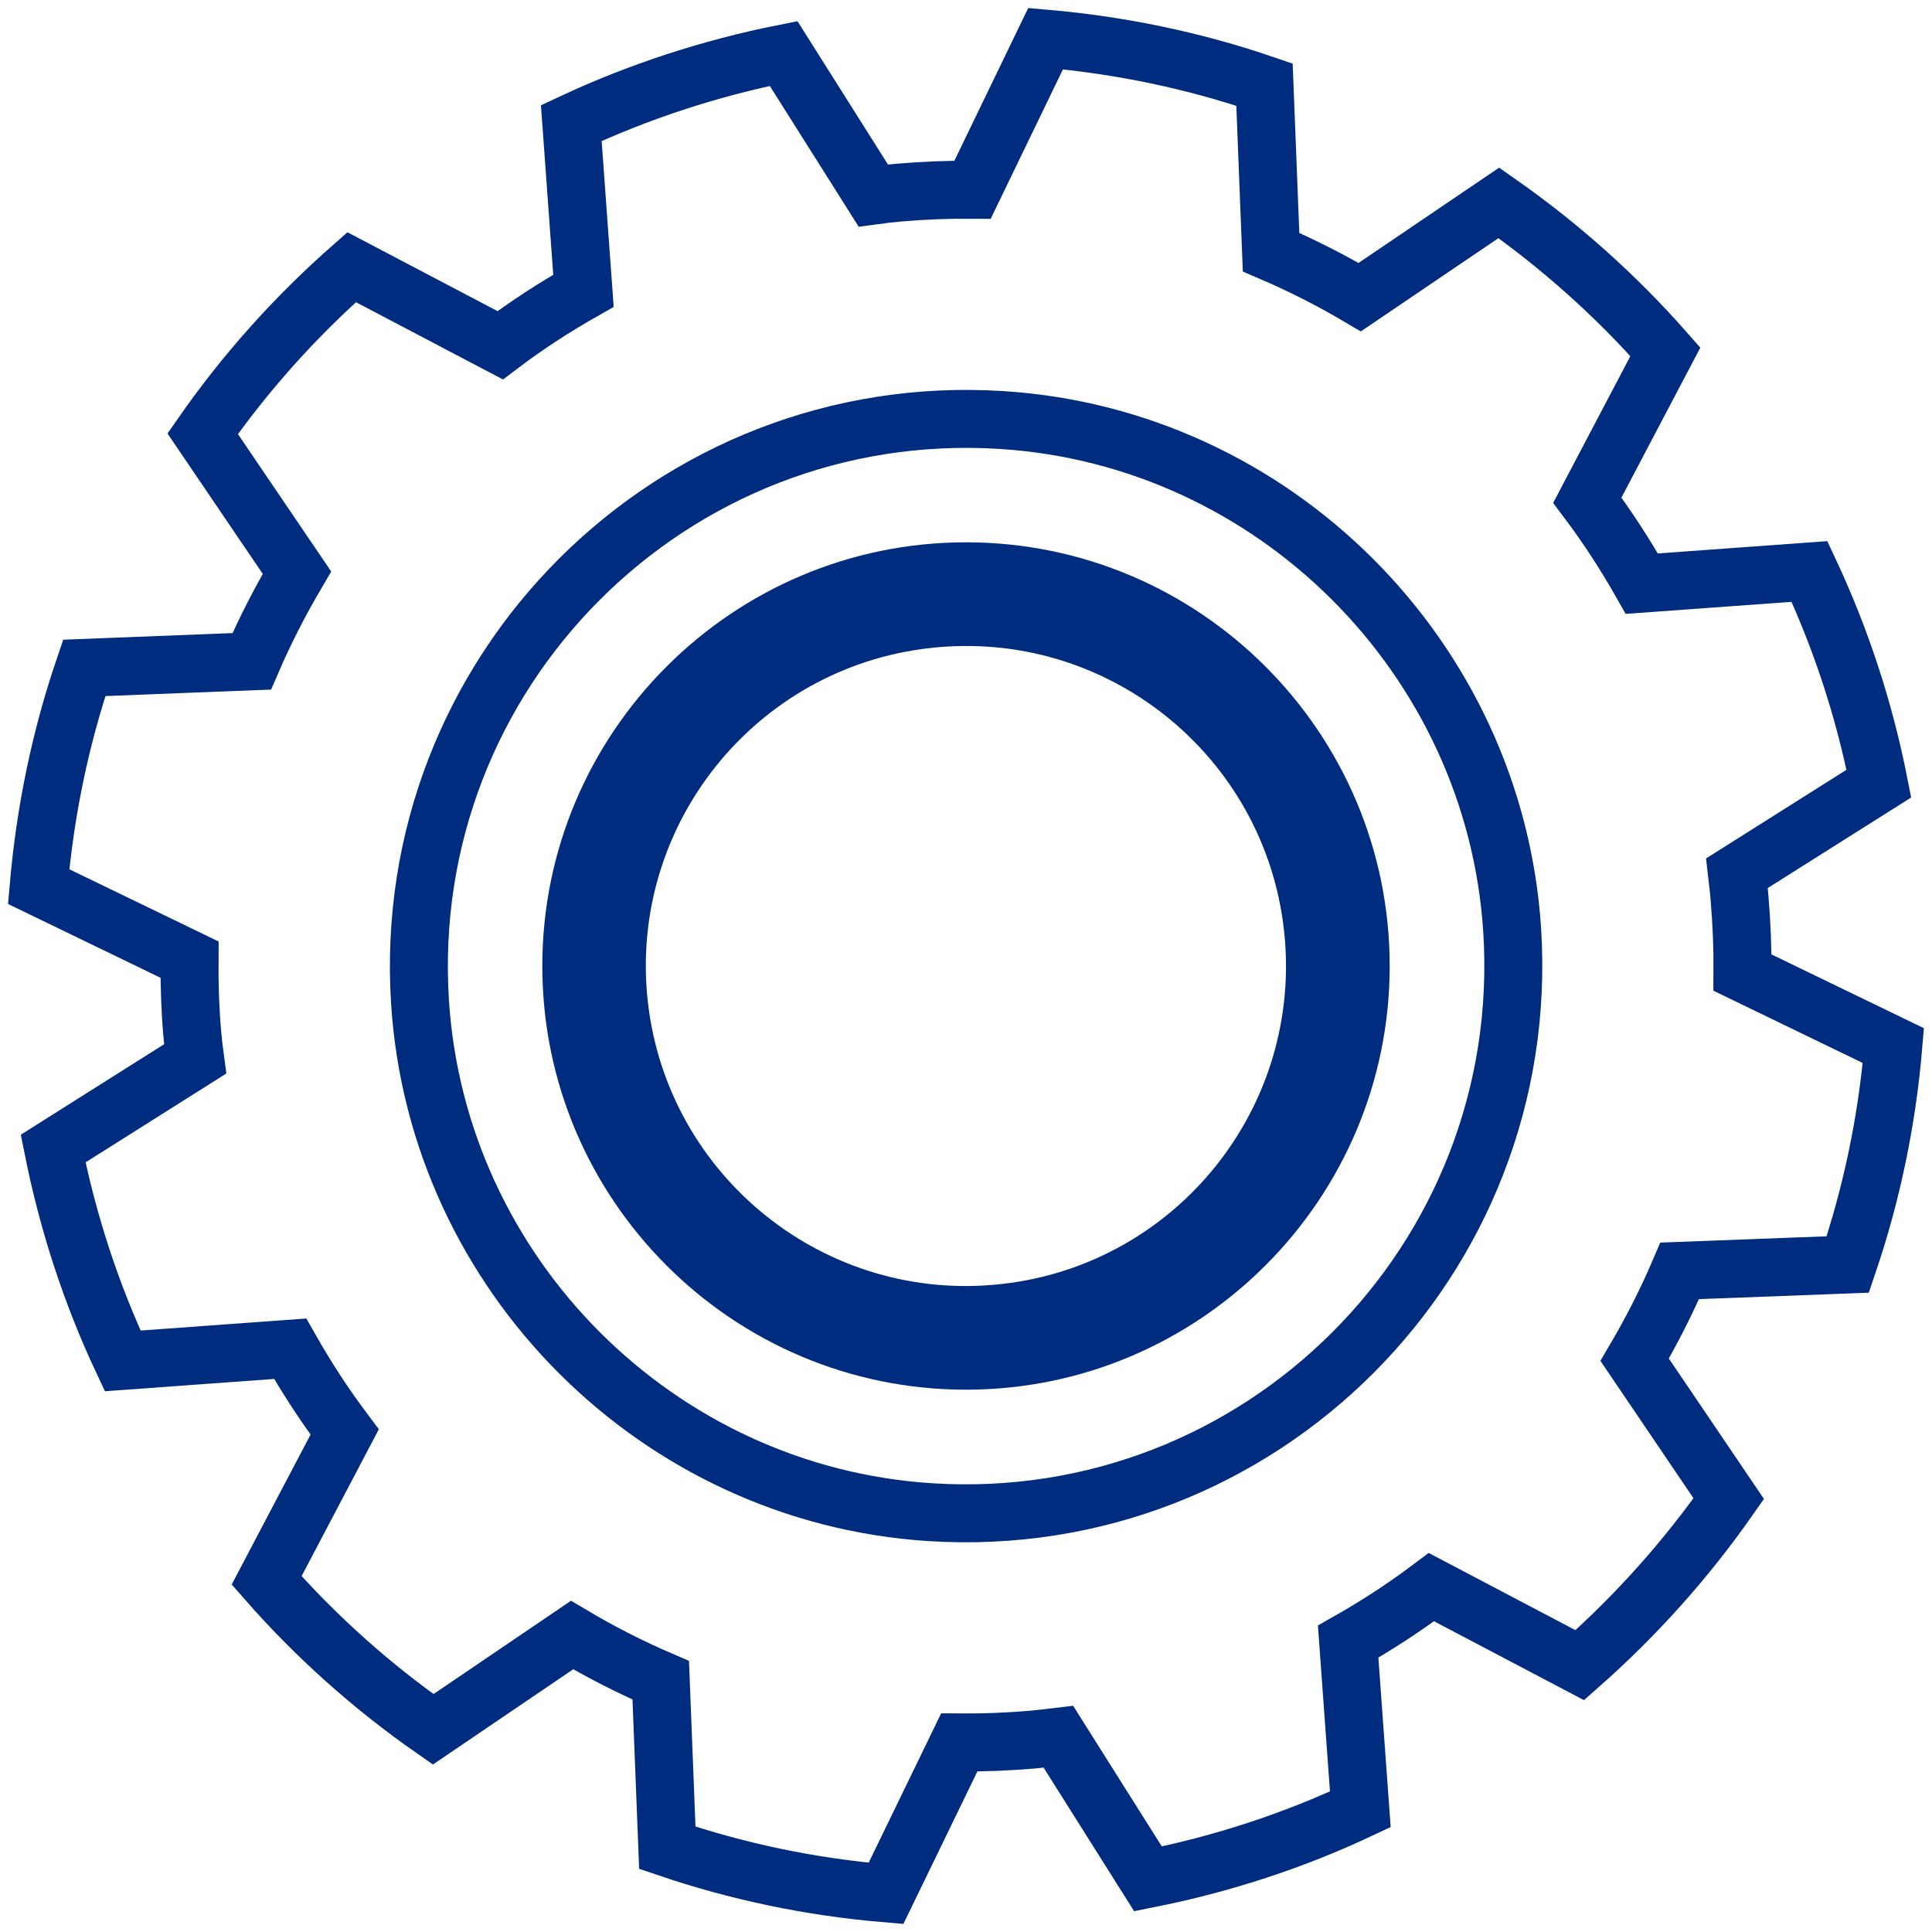 <?xml version="1.0" encoding="utf-8"?>
<!-- Generator: Adobe Illustrator 25.0.0, SVG Export Plug-In . SVG Version: 6.00 Build 0)  -->
<svg version="1.1" id="Capa_1" xmlns="http://www.w3.org/2000/svg" xmlns:xlink="http://www.w3.org/1999/xlink" x="0px" y="0px"
	 viewBox="0 0 100 100" style="enable-background:new 0 0 100 100;" xml:space="preserve">
<style type="text/css">
	.st0{fill:none;stroke:#002C80;stroke-width:3;stroke-miterlimit:10;}
	.st1{fill:#002C80;}
</style>
<g>
	<path class="st0" d="M95.64,65.45c1.23-3.62,2.03-7.41,2.36-11.33l-7.81-3.78c0.01-1.27-0.04-2.54-0.15-3.82
		c-0.03-0.44-0.09-0.88-0.14-1.32l7.35-4.64c-0.76-3.86-1.98-7.54-3.59-10.98l-8.68,0.63c-0.85-1.5-1.79-2.95-2.82-4.32l4.04-7.68
		c-2.55-2.9-5.45-5.49-8.62-7.71l-7.2,4.88c-1.47-0.87-3.01-1.65-4.59-2.33l-0.34-8.67C61.83,3.14,58.03,2.34,54.12,2l-3.78,7.82
		c-1.26-0.01-2.53,0.04-3.82,0.15c-0.45,0.04-0.88,0.09-1.32,0.15l-4.64-7.35c-3.86,0.77-7.55,1.99-10.99,3.6l0.63,8.68
		c-1.5,0.85-2.95,1.79-4.31,2.82l-7.69-4.04c-2.91,2.56-5.5,5.45-7.71,8.62l4.88,7.19c-0.87,1.48-1.66,3.01-2.34,4.59l-8.67,0.34
		C3.13,38.18,2.34,41.97,2,45.89l7.81,3.78c-0.01,1.27,0.03,2.54,0.14,3.82c0.04,0.44,0.09,0.88,0.15,1.32l-7.35,4.64
		c0.77,3.86,1.98,7.54,3.6,10.99l8.67-0.63c0.85,1.5,1.79,2.94,2.82,4.31l-4.04,7.68c2.55,2.91,5.45,5.5,8.62,7.71l7.19-4.88
		c1.48,0.88,3.01,1.66,4.59,2.34l0.34,8.67c3.62,1.23,7.4,2.03,11.32,2.36l3.79-7.81c1.26,0.01,2.54-0.04,3.82-0.15
		c0.44-0.04,0.88-0.1,1.31-0.15l4.64,7.36c3.87-0.77,7.55-1.98,10.99-3.6l-0.63-8.68c1.5-0.85,2.94-1.79,4.31-2.82l7.68,4.04
		c2.9-2.56,5.49-5.45,7.71-8.62l-4.87-7.19c0.87-1.48,1.65-3.01,2.33-4.6L95.64,65.45z M48.15,78.27
		c-14.11-0.9-25.51-12.3-26.41-26.41c-1.09-17.07,13.03-31.2,30.1-30.12c14.11,0.89,25.52,12.29,26.43,26.4
		C79.36,65.22,65.22,79.36,48.15,78.27z"/>
	<path class="st1" d="M28.07,50c0,12.09,9.83,21.93,21.93,21.93c12.09,0,21.93-9.84,21.93-21.93c0-12.09-9.83-21.93-21.93-21.93
		C37.91,28.07,28.07,37.91,28.07,50z M66.5,48.56c0.79,9.12-5.95,17.15-15.06,17.94c-9.11,0.8-17.15-5.95-17.95-15.06
		c-0.79-9.11,5.95-17.15,15.07-17.94C57.68,32.7,65.71,39.45,66.5,48.56z"/>
</g>
</svg>
